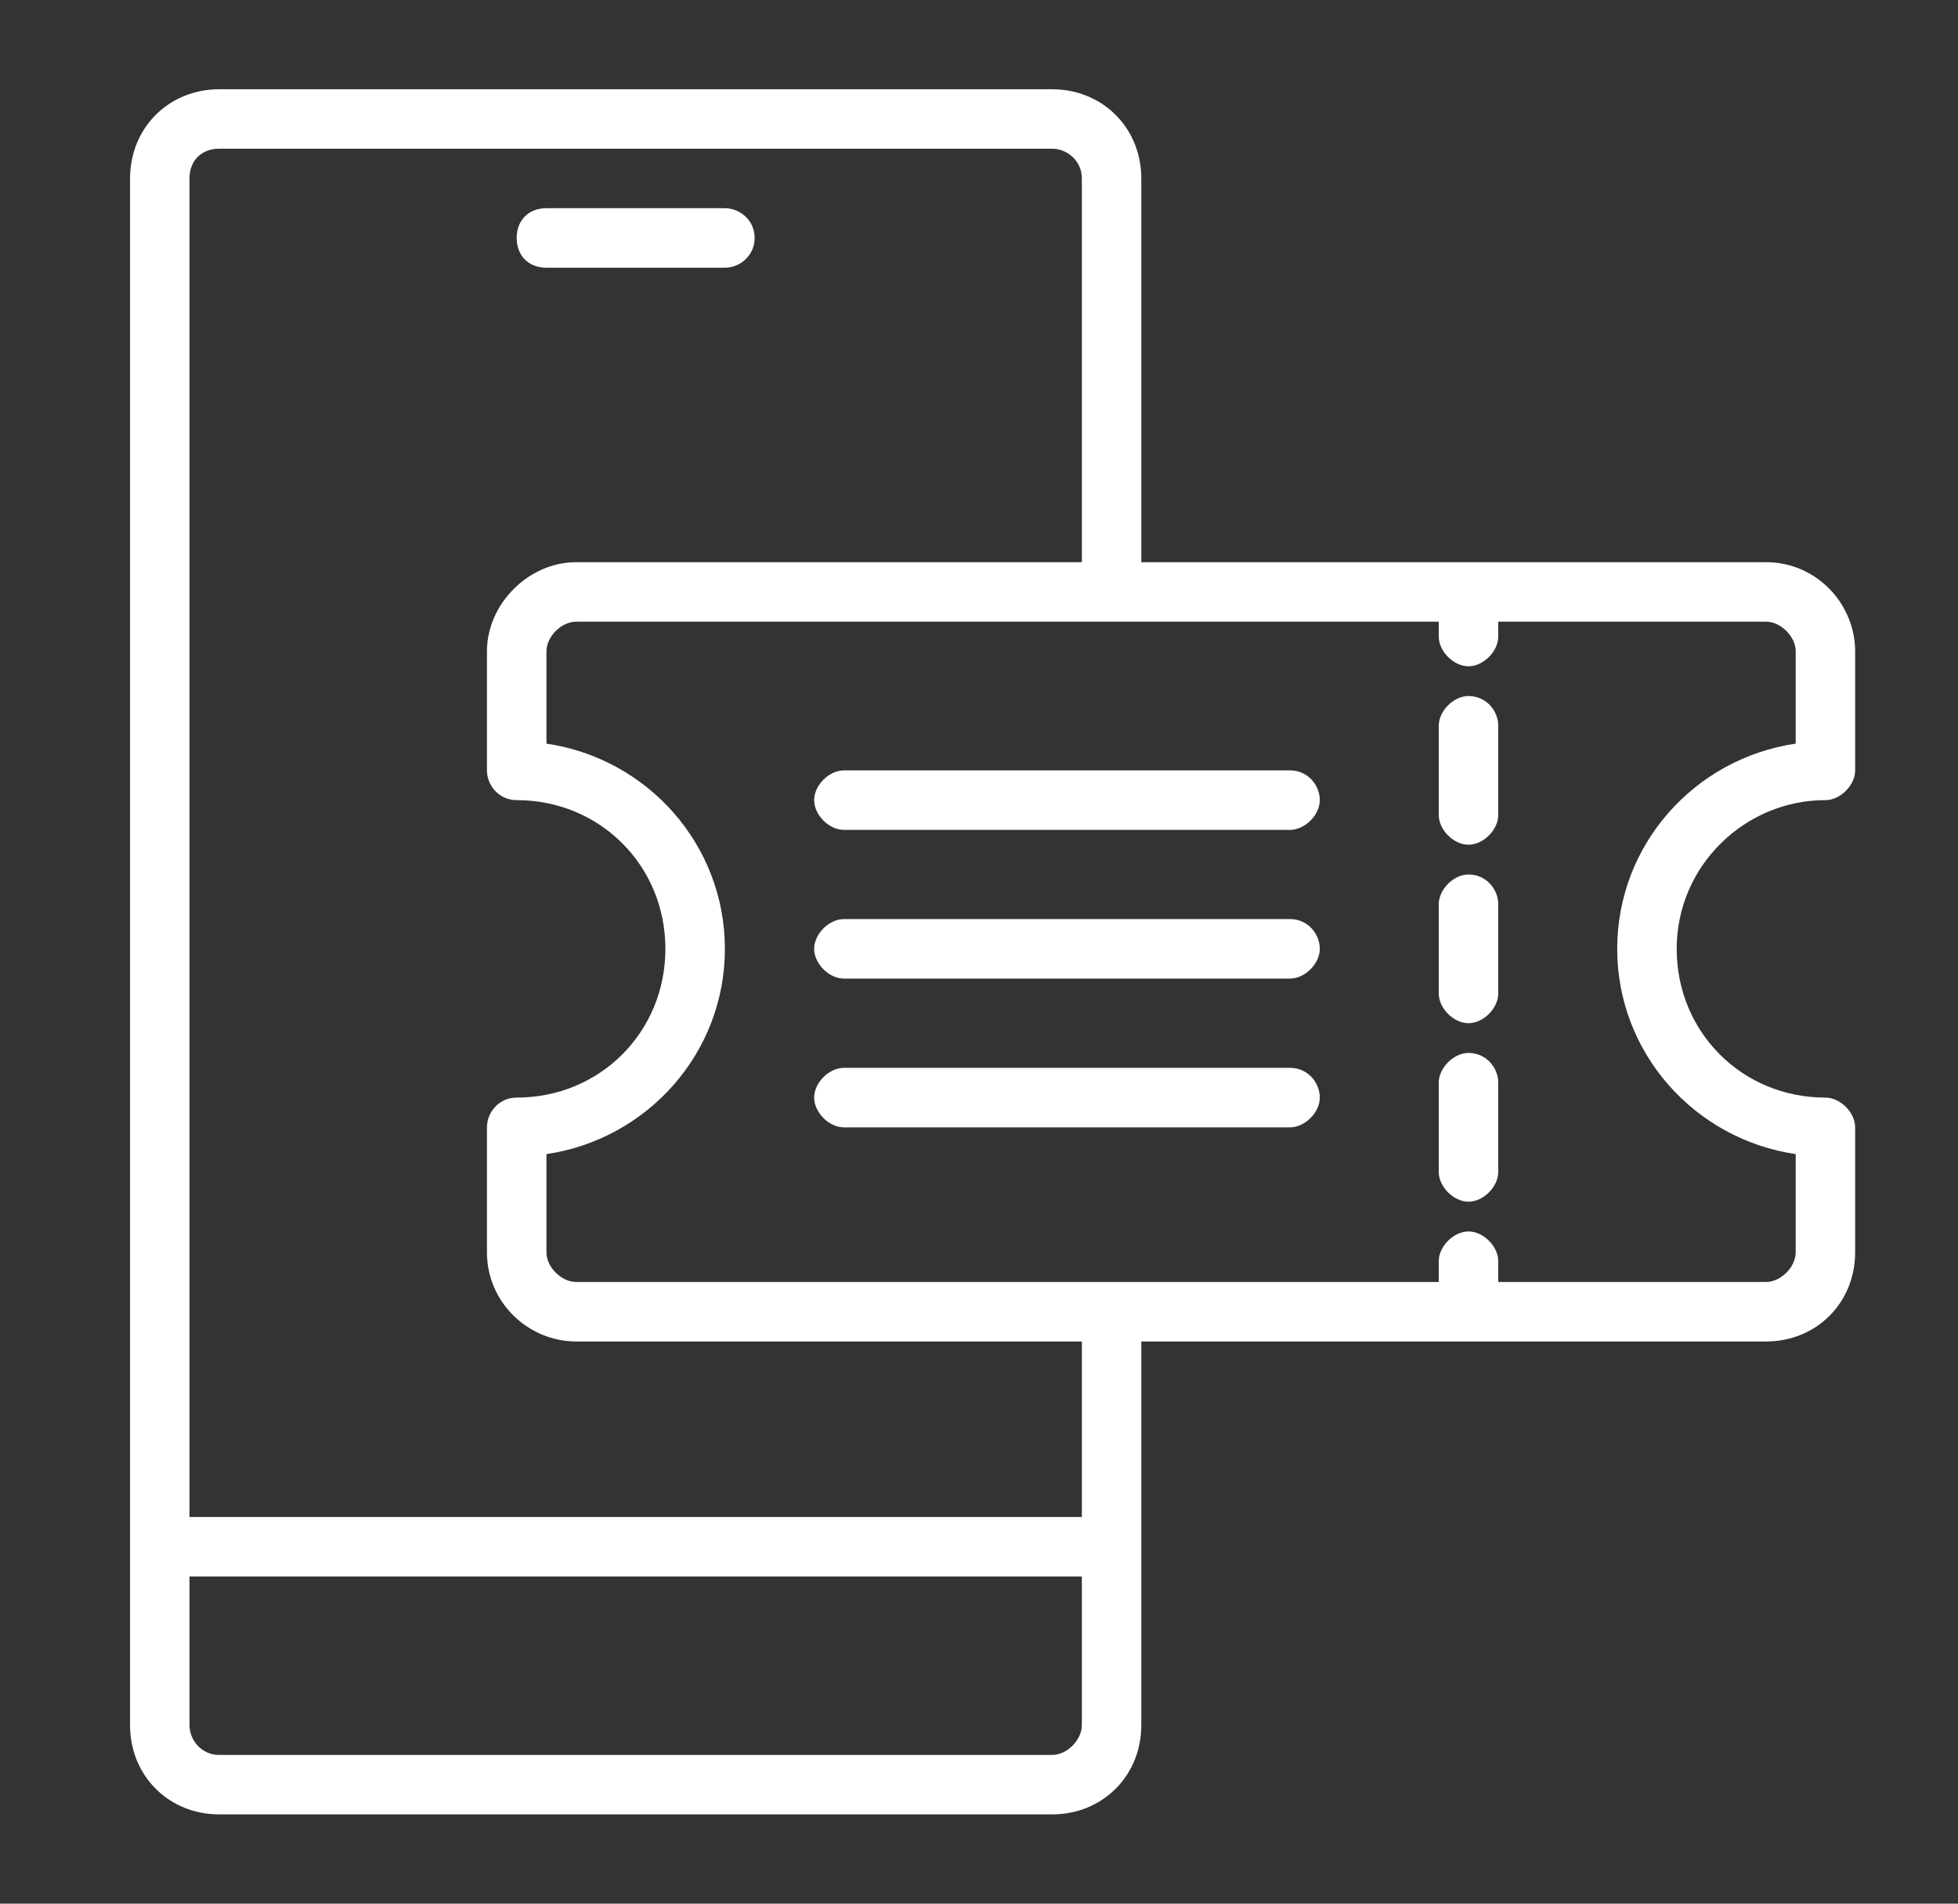 <svg width="36" height="35" viewBox="0 0 36 35" fill="none" xmlns="http://www.w3.org/2000/svg">
<rect x="0" y="0" width="36" height="35" fill="#333333" stroke="none"/>
<g id="online-ticket 1">
<path id="Vector" d="M9.5 4.375C9.5 4.047 9.719 3.828 10.047 3.828H13.328C13.602 3.828 13.875 4.047 13.875 4.375C13.875 4.703 13.602 4.922 13.328 4.922H10.047C9.719 4.922 9.5 4.703 9.5 4.375ZM30.828 17.445C30.828 18.977 32.031 20.18 33.562 20.18C33.836 20.18 34.109 20.453 34.109 20.727V23.023C34.109 23.953 33.398 24.664 32.469 24.664H20.984V31.719C20.984 32.648 20.273 33.359 19.344 33.359H4.031C3.102 33.359 2.391 32.648 2.391 31.719V3.281C2.391 2.352 3.102 1.641 4.031 1.641H19.344C20.273 1.641 20.984 2.352 20.984 3.281V10.336H32.469C33.398 10.336 34.109 11.102 34.109 11.977V14.164C34.109 14.438 33.836 14.711 33.562 14.711C32.086 14.711 30.828 15.914 30.828 17.445ZM19.891 28.984H3.484V31.719C3.484 31.992 3.703 32.266 4.031 32.266H19.344C19.617 32.266 19.891 31.992 19.891 31.719V28.984ZM19.891 24.664H10.594C9.719 24.664 8.953 23.953 8.953 23.023V20.727C8.953 20.453 9.172 20.18 9.5 20.18C11.031 20.18 12.234 18.977 12.234 17.445C12.234 15.914 11.031 14.711 9.5 14.711C9.172 14.711 8.953 14.438 8.953 14.164V11.977C8.953 11.102 9.719 10.336 10.594 10.336H19.891V3.281C19.891 2.953 19.617 2.734 19.344 2.734H4.031C3.703 2.734 3.484 2.953 3.484 3.281V27.891H19.891V24.664ZM33.016 13.672V11.977C33.016 11.703 32.742 11.43 32.469 11.43H27.547V11.703C27.547 11.977 27.273 12.25 27 12.25C26.727 12.25 26.453 11.977 26.453 11.703V11.43H10.594C10.32 11.43 10.047 11.703 10.047 11.977V13.672C11.906 13.945 13.328 15.531 13.328 17.445C13.328 19.359 11.906 20.945 10.047 21.219V23.023C10.047 23.297 10.32 23.57 10.594 23.57H26.453V23.188C26.453 22.914 26.727 22.641 27 22.641C27.273 22.641 27.547 22.914 27.547 23.188V23.57H32.469C32.742 23.57 33.016 23.297 33.016 23.023V21.219C31.156 20.945 29.734 19.359 29.734 17.445C29.734 15.531 31.156 13.945 33.016 13.672ZM27 19.359C26.727 19.359 26.453 19.633 26.453 19.906V21.547C26.453 21.82 26.727 22.094 27 22.094C27.273 22.094 27.547 21.82 27.547 21.547V19.906C27.547 19.633 27.328 19.359 27 19.359ZM27 12.797C26.727 12.797 26.453 13.07 26.453 13.344V14.984C26.453 15.258 26.727 15.531 27 15.531C27.273 15.531 27.547 15.258 27.547 14.984V13.344C27.547 13.07 27.328 12.797 27 12.797ZM27 16.078C26.727 16.078 26.453 16.352 26.453 16.625V18.266C26.453 18.539 26.727 18.812 27 18.812C27.273 18.812 27.547 18.539 27.547 18.266V16.625C27.547 16.352 27.328 16.078 27 16.078ZM23.719 14.164H15.516C15.242 14.164 14.969 14.438 14.969 14.711C14.969 14.984 15.242 15.258 15.516 15.258H23.719C23.992 15.258 24.266 14.984 24.266 14.711C24.266 14.438 24.047 14.164 23.719 14.164ZM23.719 16.898H15.516C15.242 16.898 14.969 17.172 14.969 17.445C14.969 17.719 15.242 17.992 15.516 17.992H23.719C23.992 17.992 24.266 17.719 24.266 17.445C24.266 17.172 24.047 16.898 23.719 16.898ZM23.719 19.633H15.516C15.242 19.633 14.969 19.906 14.969 20.18C14.969 20.453 15.242 20.727 15.516 20.727H23.719C23.992 20.727 24.266 20.453 24.266 20.18C24.266 19.906 24.047 19.633 23.719 19.633Z" fill="white"/>
</g>
</svg>
